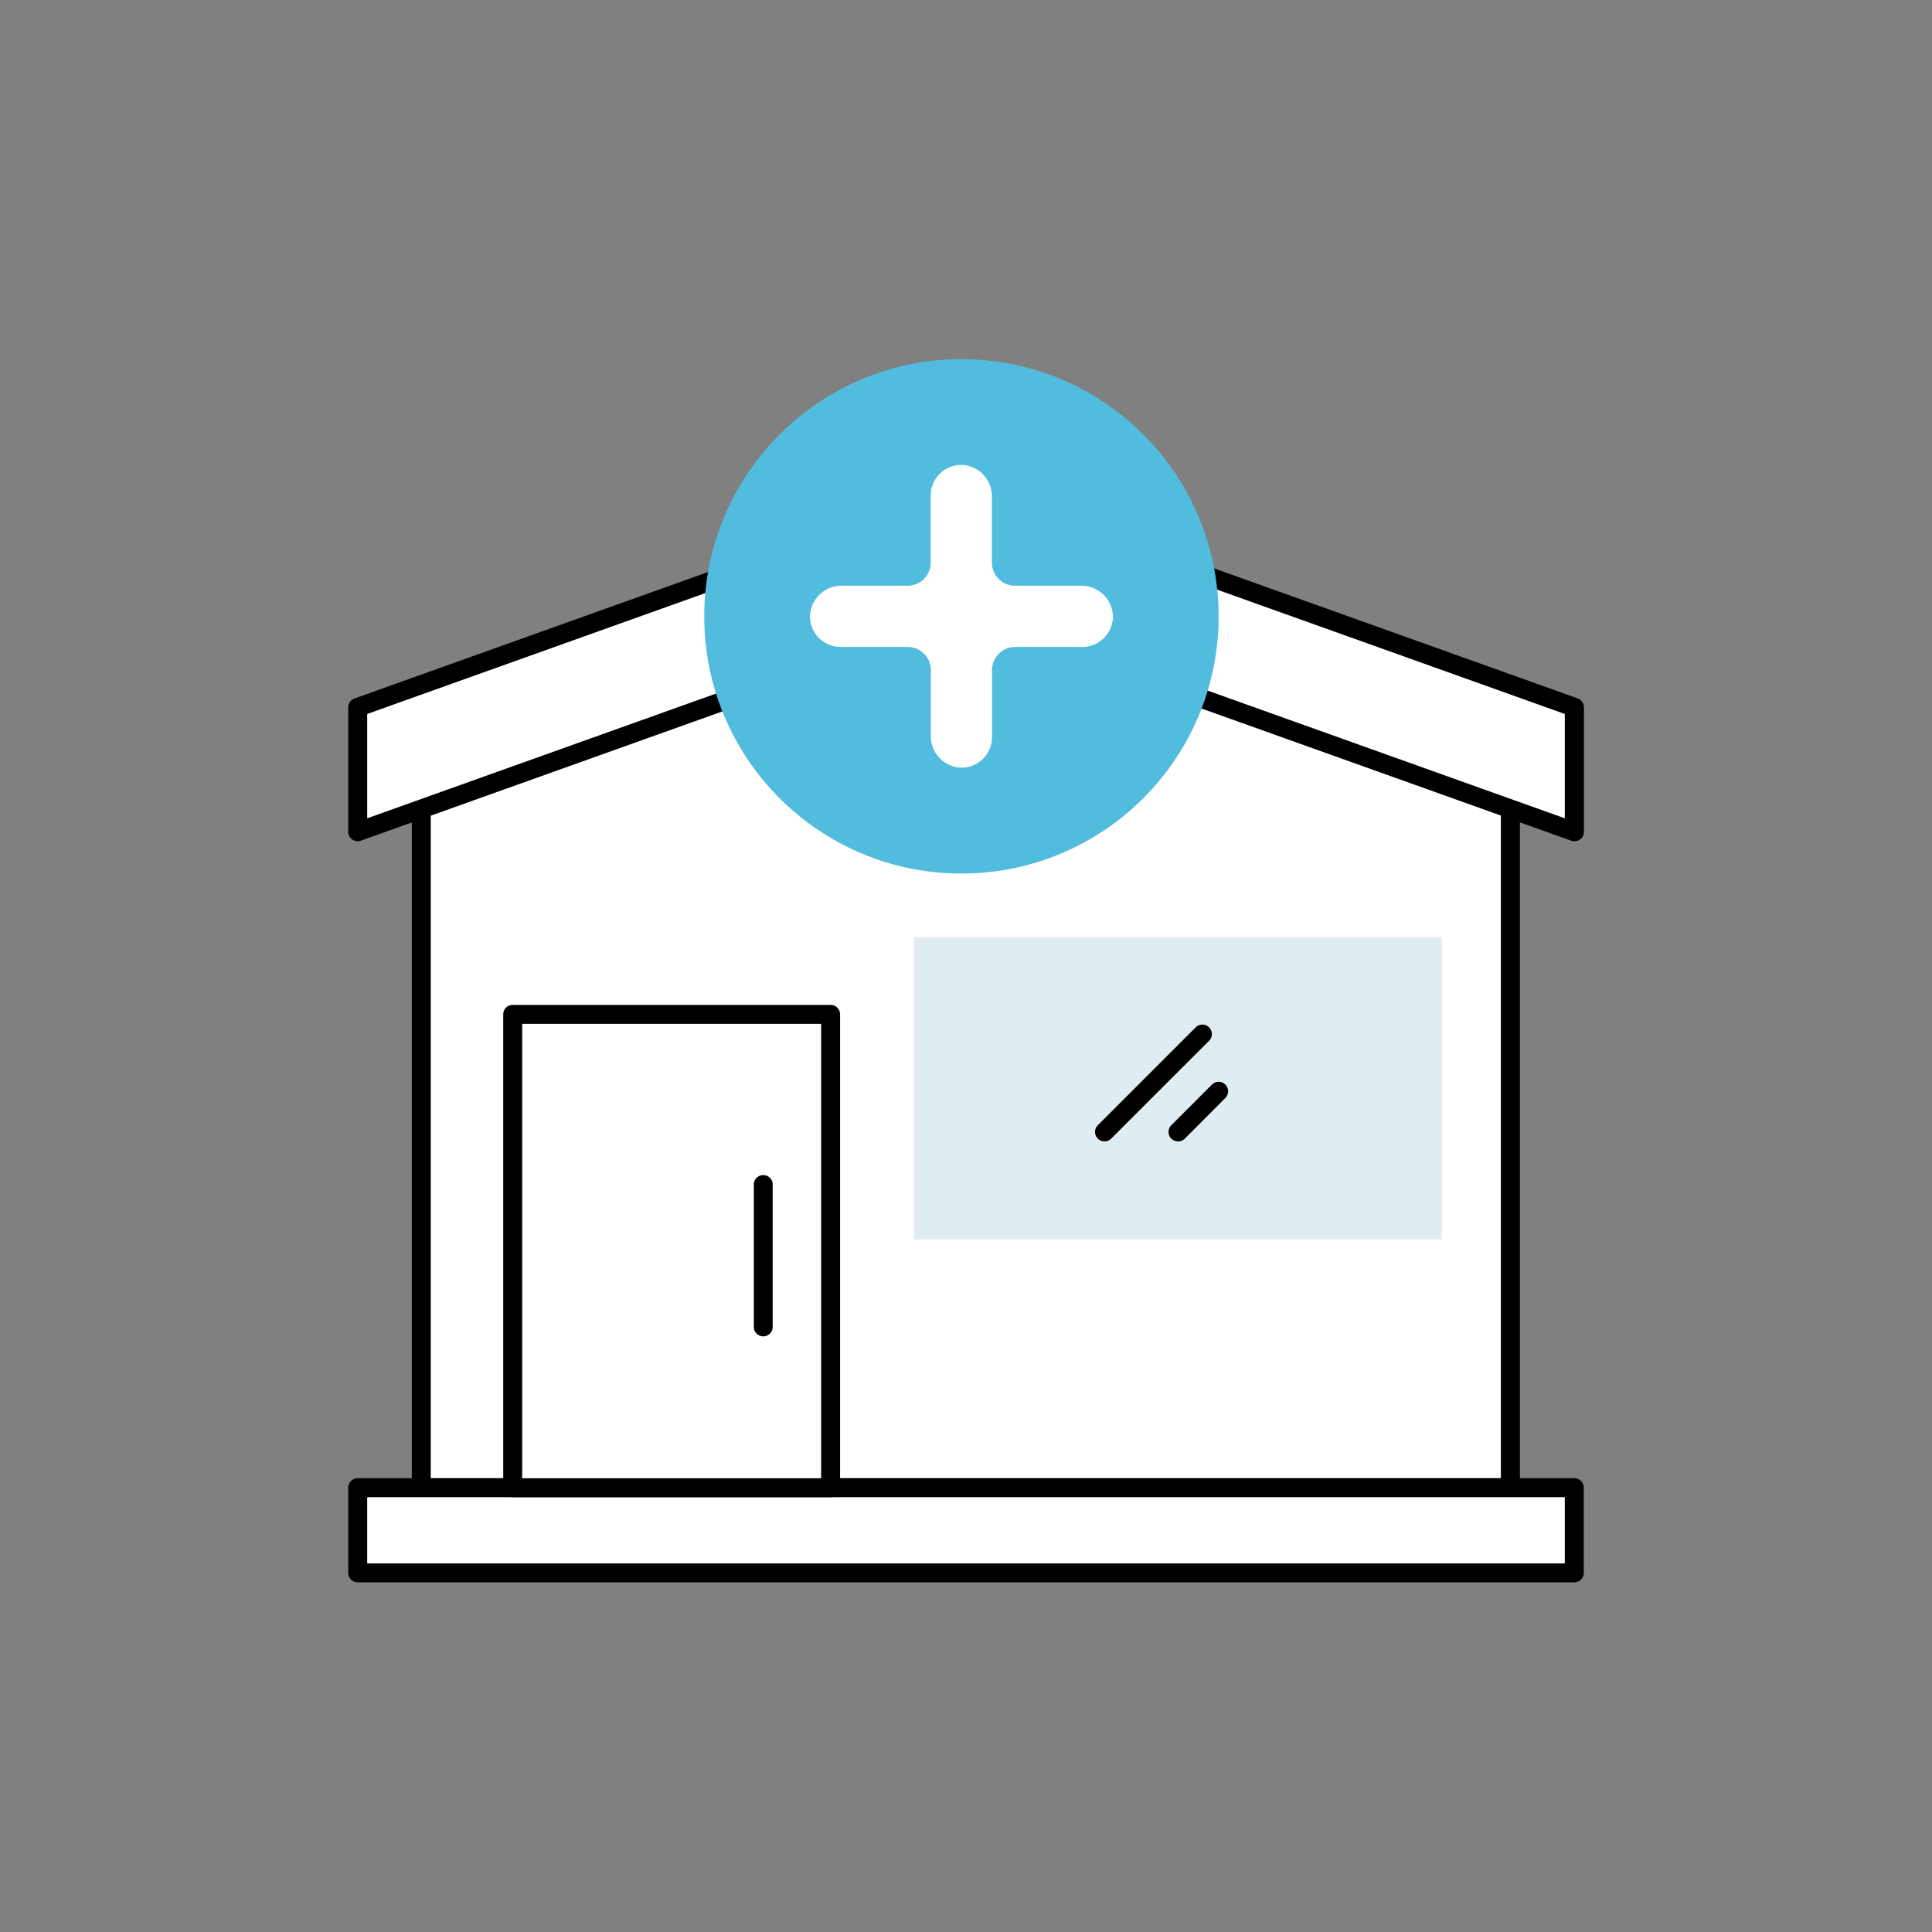 <?xml version="1.0" encoding="utf-8"?>
<svg xmlns="http://www.w3.org/2000/svg" viewBox="0 0 512 512">
  <rect x="0" y="0" width="512" height="512" fill="#808080" stroke="none"/>
  <polygon points="400.25 196.52 255.94 153.62 111.64 196.52 111.64 394.25 400.25 394.25 400.25 196.52" fill="#fff"/>
  <path d="M400.25,396.76H111.64a2.51,2.51,0,0,1-2.51-2.51V196.52a2.52,2.52,0,0,1,1.8-2.41l144.3-42.9a2.49,2.49,0,0,1,1.43,0L401,194.11a2.52,2.52,0,0,1,1.79,2.41V394.25A2.51,2.51,0,0,1,400.25,396.76Zm-286.1-5H397.74V198.39l-141.8-42.16L114.15,198.39Z"/>
  <rect x="94.8" y="394.25" width="322.4" height="22.57" fill="#fff"/>
  <path d="M417.2,419.33H94.8a2.51,2.51,0,0,1-2.51-2.51V394.25a2.51,2.51,0,0,1,2.51-2.51H417.2a2.51,2.51,0,0,1,2.51,2.51v22.57A2.51,2.51,0,0,1,417.2,419.33Zm-319.89-5H414.69V396.76H97.31Z"/>
  <polygon points="302.12 146.29 256 129.8 209.88 146.29 94.8 187.44 94.8 220.42 256 162.78 417.2 220.42 417.2 187.44 302.12 146.29" fill="#fff"/>
  <path d="M417.2,222.93a2.54,2.54,0,0,1-.85-.15L256,165.45,95.64,222.78a2.5,2.5,0,0,1-3.35-2.36v-33A2.51,2.51,0,0,1,94,185.08l161.2-57.64a2.61,2.61,0,0,1,1.7,0l161.2,57.64a2.51,2.51,0,0,1,1.66,2.36v33a2.52,2.52,0,0,1-1.06,2.05A2.55,2.55,0,0,1,417.2,222.93ZM256,160.27a2.5,2.5,0,0,1,.85.15l157.84,56.44V189.21L256,132.47,97.31,189.21v27.65l157.84-56.44A2.5,2.5,0,0,1,256,160.27Z"/>
  <rect x="135.87" y="268.82" width="84.25" height="125.44" fill="#fff"/>
  <path d="M220.12,396.76H135.87a2.51,2.51,0,0,1-2.51-2.51V268.82a2.51,2.51,0,0,1,2.51-2.51h84.25a2.51,2.51,0,0,1,2.51,2.51V394.25A2.51,2.51,0,0,1,220.12,396.76Zm-81.74-5h79.23V271.33H138.38Z"/>
  <path d="M202.28,354.15a2.51,2.51,0,0,1-2.51-2.51V313.7a2.51,2.51,0,0,1,5,0v37.94A2.51,2.51,0,0,1,202.28,354.15Z"/>
  <rect x="242.26" y="248.32" width="139.84" height="80.12" fill="#dfecf2"/>
  <line x1="292.71" y1="299.97" x2="318.64" y2="274.03" fill="#fff"/>
  <path d="M292.71,302.48a2.51,2.51,0,0,1-1.78-4.28l25.94-25.94a2.51,2.51,0,0,1,3.55,3.55l-25.94,25.93A2.5,2.5,0,0,1,292.71,302.48Z"/>
  <line x1="312.18" y1="299.97" x2="322.95" y2="289.2" fill="#fff"/>
  <path d="M312.18,302.48a2.51,2.51,0,0,1-1.77-4.28l10.77-10.78a2.51,2.51,0,0,1,3.55,3.55L314,301.74A2.52,2.52,0,0,1,312.18,302.48Z"/>
  <circle cx="254.79" cy="163.34" r="68.16" fill="#51bcde"/>
  <path d="M286.48,155.23H269a6.14,6.14,0,0,1-6.14-6.13V131.65a8.33,8.33,0,0,0-7.86-8.44,8.11,8.11,0,0,0-8.36,8.1V149.1a6.13,6.13,0,0,1-6.13,6.13H223.11a8.34,8.34,0,0,0-8.45,7.86,8.11,8.11,0,0,0,8.11,8.36h17.78a6.13,6.13,0,0,1,6.13,6.13V195a8.33,8.33,0,0,0,7.87,8.44,8.1,8.1,0,0,0,8.35-8.1V177.58a6.14,6.14,0,0,1,6.14-6.13h17.78a8.12,8.12,0,0,0,8.11-8.36A8.34,8.34,0,0,0,286.48,155.23Z" fill="#fff"/>
</svg>